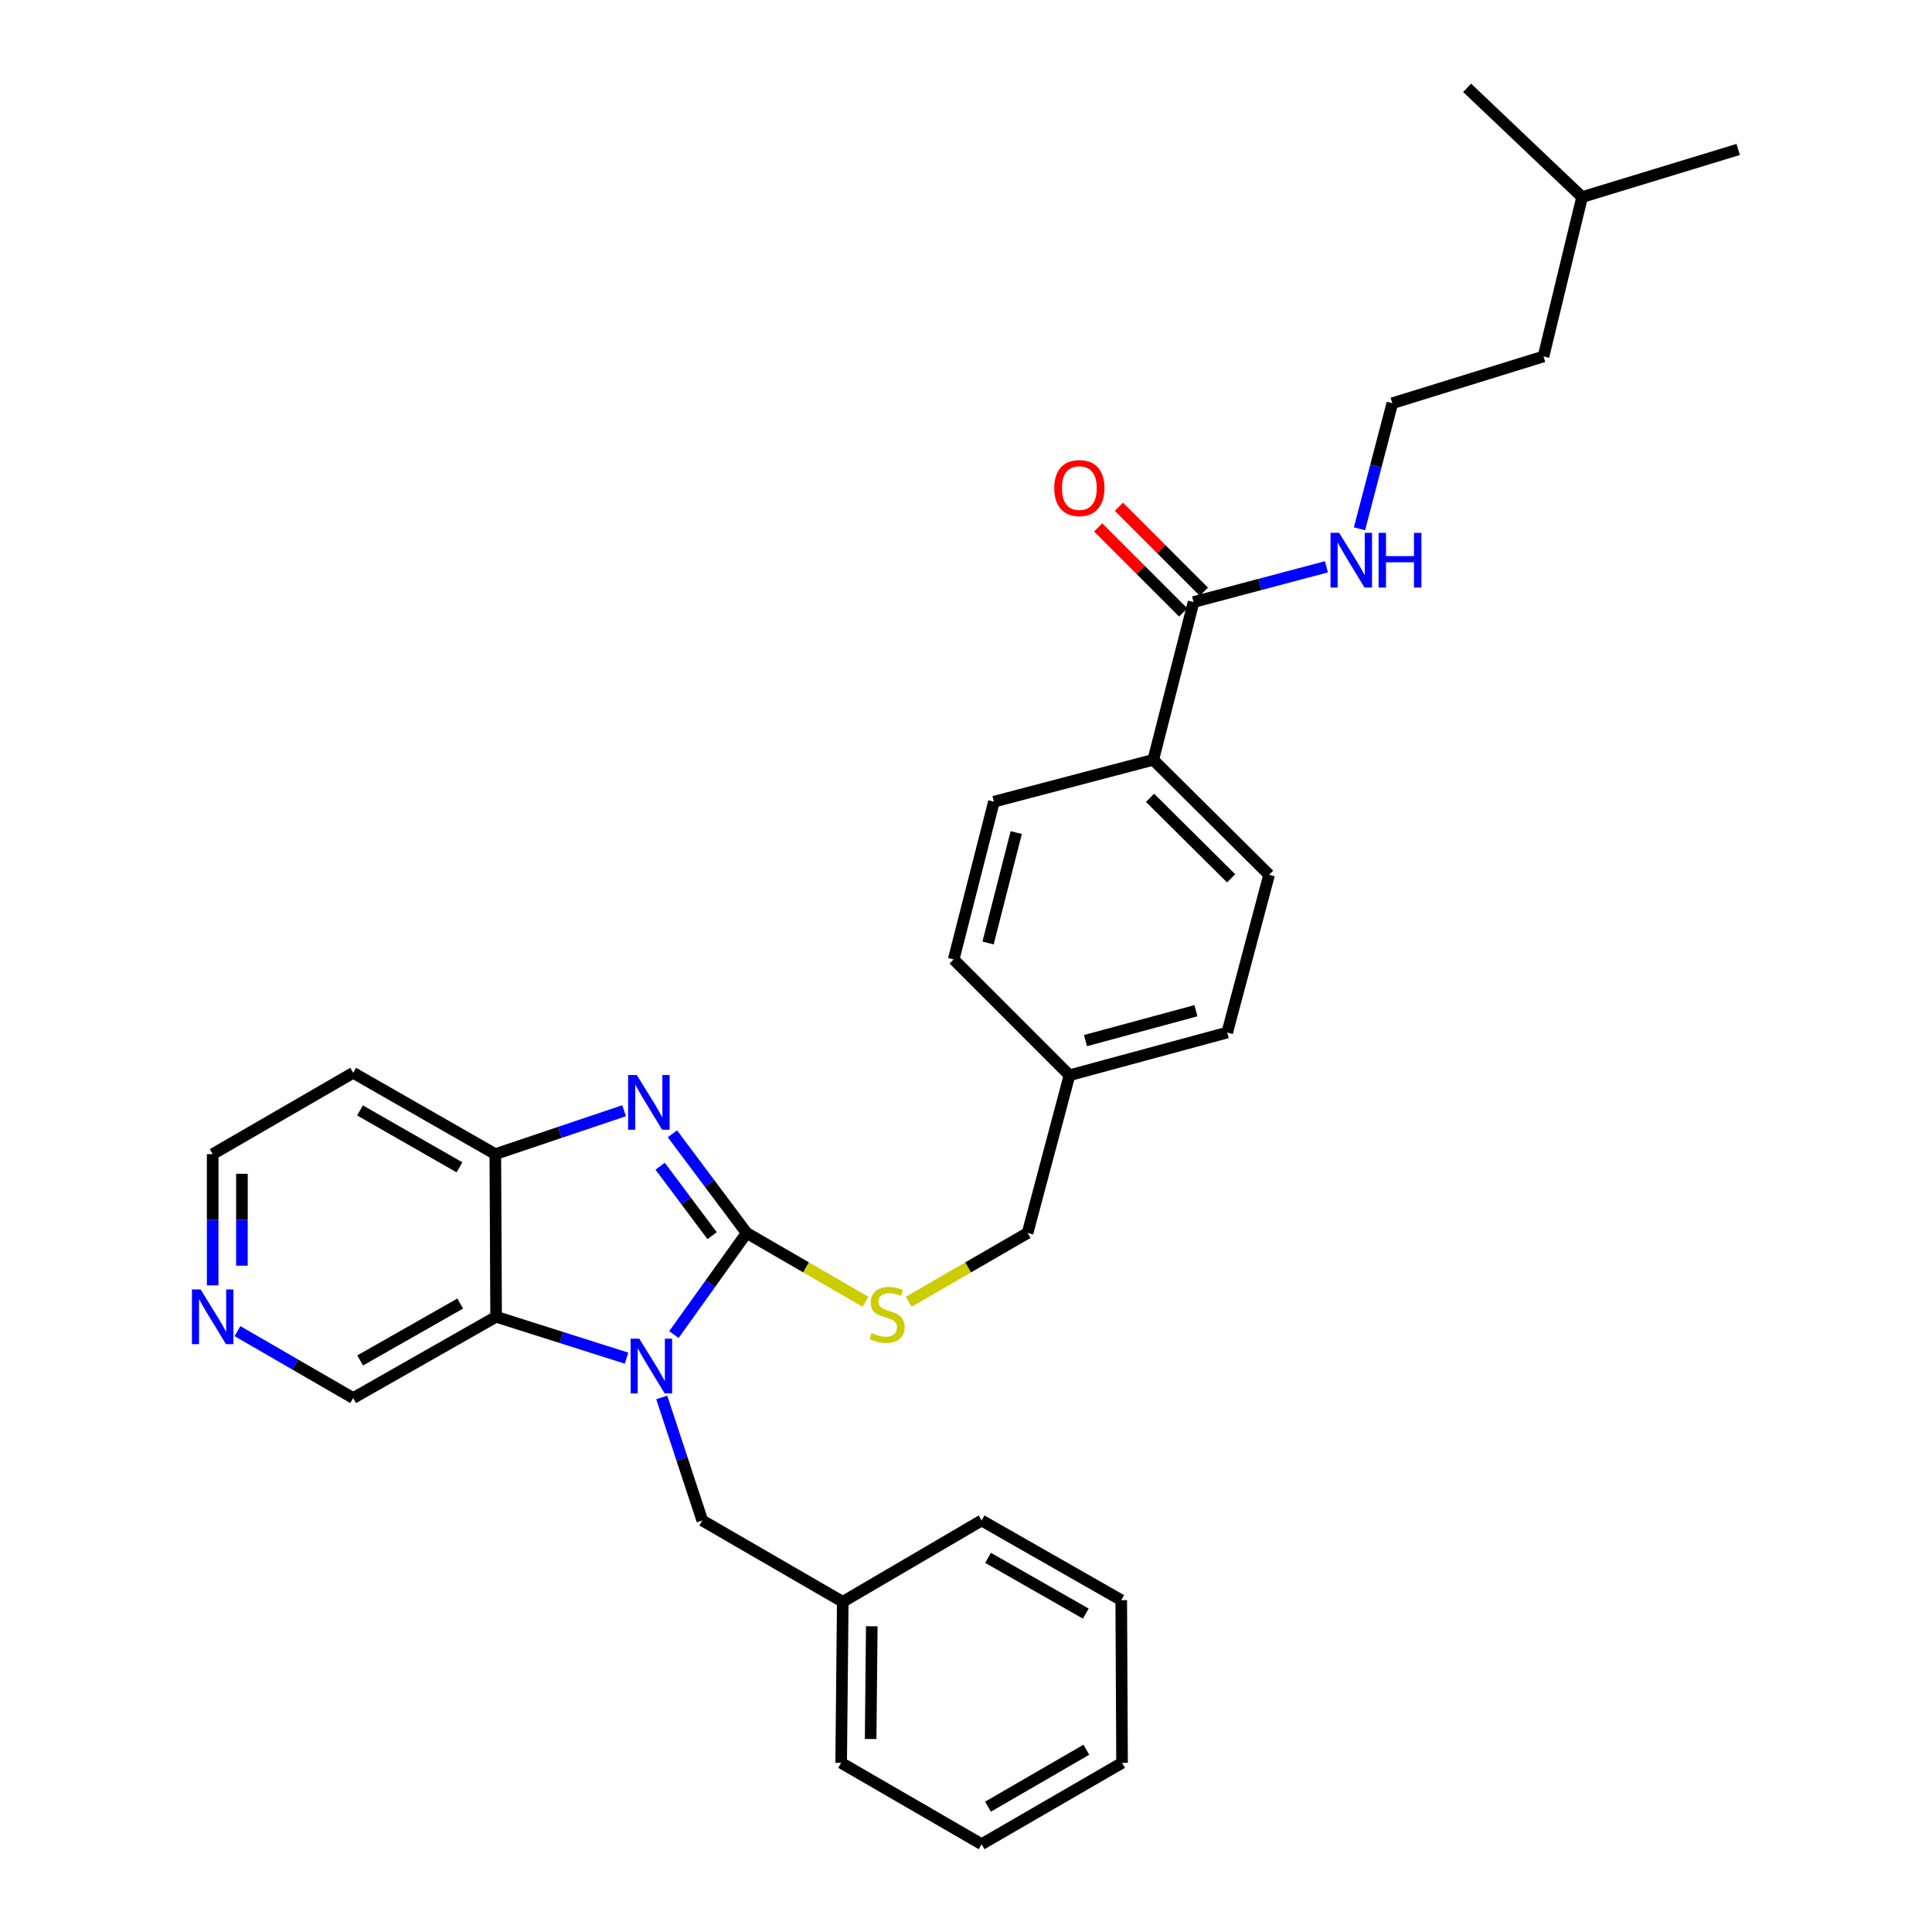 <?xml version='1.0' encoding='iso-8859-1'?>
<svg version='1.1' baseProfile='full'
              xmlns='http://www.w3.org/2000/svg'
                      xmlns:rdkit='http://www.rdkit.org/xml'
                      xmlns:xlink='http://www.w3.org/1999/xlink'
                  xml:space='preserve'
width='1000px' height='1000px' viewBox='0 0 1000 1000'>
<!-- END OF HEADER -->
<rect style='opacity:1.0;fill:#FFFFFF;stroke:none' width='1000' height='1000' x='0' y='0'> </rect>
<path class='bond-0' d='M 386.47,638.195 L 367.641,664.487' style='fill:none;fill-rule:evenodd;stroke:#000000;stroke-width:6px;stroke-linecap:butt;stroke-linejoin:miter;stroke-opacity:1' />
<path class='bond-0' d='M 367.641,664.487 L 348.812,690.779' style='fill:none;fill-rule:evenodd;stroke:#0000FF;stroke-width:6px;stroke-linecap:butt;stroke-linejoin:miter;stroke-opacity:1' />
<path class='bond-1' d='M 386.47,638.195 L 367.255,612.526' style='fill:none;fill-rule:evenodd;stroke:#000000;stroke-width:6px;stroke-linecap:butt;stroke-linejoin:miter;stroke-opacity:1' />
<path class='bond-1' d='M 367.255,612.526 L 348.041,586.857' style='fill:none;fill-rule:evenodd;stroke:#0000FF;stroke-width:6px;stroke-linecap:butt;stroke-linejoin:miter;stroke-opacity:1' />
<path class='bond-1' d='M 368.585,639.567 L 355.135,621.599' style='fill:none;fill-rule:evenodd;stroke:#000000;stroke-width:6px;stroke-linecap:butt;stroke-linejoin:miter;stroke-opacity:1' />
<path class='bond-1' d='M 355.135,621.599 L 341.685,603.631' style='fill:none;fill-rule:evenodd;stroke:#0000FF;stroke-width:6px;stroke-linecap:butt;stroke-linejoin:miter;stroke-opacity:1' />
<path class='bond-4' d='M 386.47,638.195 L 417.229,655.996' style='fill:none;fill-rule:evenodd;stroke:#000000;stroke-width:6px;stroke-linecap:butt;stroke-linejoin:miter;stroke-opacity:1' />
<path class='bond-4' d='M 417.229,655.996 L 447.988,673.797' style='fill:none;fill-rule:evenodd;stroke:#CCCC00;stroke-width:6px;stroke-linecap:butt;stroke-linejoin:miter;stroke-opacity:1' />
<path class='bond-2' d='M 324.308,702.981 L 290.548,692.272' style='fill:none;fill-rule:evenodd;stroke:#0000FF;stroke-width:6px;stroke-linecap:butt;stroke-linejoin:miter;stroke-opacity:1' />
<path class='bond-2' d='M 290.548,692.272 L 256.787,681.562' style='fill:none;fill-rule:evenodd;stroke:#000000;stroke-width:6px;stroke-linecap:butt;stroke-linejoin:miter;stroke-opacity:1' />
<path class='bond-6' d='M 342.517,723.321 L 353.012,755.163' style='fill:none;fill-rule:evenodd;stroke:#0000FF;stroke-width:6px;stroke-linecap:butt;stroke-linejoin:miter;stroke-opacity:1' />
<path class='bond-6' d='M 353.012,755.163 L 363.508,787.004' style='fill:none;fill-rule:evenodd;stroke:#000000;stroke-width:6px;stroke-linecap:butt;stroke-linejoin:miter;stroke-opacity:1' />
<path class='bond-3' d='M 323.023,574.913 L 289.699,586.144' style='fill:none;fill-rule:evenodd;stroke:#0000FF;stroke-width:6px;stroke-linecap:butt;stroke-linejoin:miter;stroke-opacity:1' />
<path class='bond-3' d='M 289.699,586.144 L 256.375,597.376' style='fill:none;fill-rule:evenodd;stroke:#000000;stroke-width:6px;stroke-linecap:butt;stroke-linejoin:miter;stroke-opacity:1' />
<path class='bond-14' d='M 256.787,681.562 L 182.803,723.635' style='fill:none;fill-rule:evenodd;stroke:#000000;stroke-width:6px;stroke-linecap:butt;stroke-linejoin:miter;stroke-opacity:1' />
<path class='bond-14' d='M 238.206,674.713 L 186.417,704.163' style='fill:none;fill-rule:evenodd;stroke:#000000;stroke-width:6px;stroke-linecap:butt;stroke-linejoin:miter;stroke-opacity:1' />
<path class='bond-31' d='M 256.787,681.562 L 256.375,597.376' style='fill:none;fill-rule:evenodd;stroke:#000000;stroke-width:6px;stroke-linecap:butt;stroke-linejoin:miter;stroke-opacity:1' />
<path class='bond-13' d='M 256.375,597.376 L 182.803,555.286' style='fill:none;fill-rule:evenodd;stroke:#000000;stroke-width:6px;stroke-linecap:butt;stroke-linejoin:miter;stroke-opacity:1' />
<path class='bond-13' d='M 237.821,604.204 L 186.321,574.741' style='fill:none;fill-rule:evenodd;stroke:#000000;stroke-width:6px;stroke-linecap:butt;stroke-linejoin:miter;stroke-opacity:1' />
<path class='bond-15' d='M 470.348,673.798 L 501.115,655.997' style='fill:none;fill-rule:evenodd;stroke:#CCCC00;stroke-width:6px;stroke-linecap:butt;stroke-linejoin:miter;stroke-opacity:1' />
<path class='bond-15' d='M 501.115,655.997 L 531.882,638.195' style='fill:none;fill-rule:evenodd;stroke:#000000;stroke-width:6px;stroke-linecap:butt;stroke-linejoin:miter;stroke-opacity:1' />
<path class='bond-5' d='M 617.776,311.633 L 596.925,393.28' style='fill:none;fill-rule:evenodd;stroke:#000000;stroke-width:6px;stroke-linecap:butt;stroke-linejoin:miter;stroke-opacity:1' />
<path class='bond-8' d='M 623.128,306.279 L 601.12,284.278' style='fill:none;fill-rule:evenodd;stroke:#000000;stroke-width:6px;stroke-linecap:butt;stroke-linejoin:miter;stroke-opacity:1' />
<path class='bond-8' d='M 601.12,284.278 L 579.112,262.276' style='fill:none;fill-rule:evenodd;stroke:#FF0000;stroke-width:6px;stroke-linecap:butt;stroke-linejoin:miter;stroke-opacity:1' />
<path class='bond-8' d='M 612.424,316.986 L 590.416,294.985' style='fill:none;fill-rule:evenodd;stroke:#000000;stroke-width:6px;stroke-linecap:butt;stroke-linejoin:miter;stroke-opacity:1' />
<path class='bond-8' d='M 590.416,294.985 L 568.408,272.983' style='fill:none;fill-rule:evenodd;stroke:#FF0000;stroke-width:6px;stroke-linecap:butt;stroke-linejoin:miter;stroke-opacity:1' />
<path class='bond-10' d='M 617.776,311.633 L 652.169,302.501' style='fill:none;fill-rule:evenodd;stroke:#000000;stroke-width:6px;stroke-linecap:butt;stroke-linejoin:miter;stroke-opacity:1' />
<path class='bond-10' d='M 652.169,302.501 L 686.563,293.37' style='fill:none;fill-rule:evenodd;stroke:#0000FF;stroke-width:6px;stroke-linecap:butt;stroke-linejoin:miter;stroke-opacity:1' />
<path class='bond-17' d='M 363.508,787.004 L 436.213,829.102' style='fill:none;fill-rule:evenodd;stroke:#000000;stroke-width:6px;stroke-linecap:butt;stroke-linejoin:miter;stroke-opacity:1' />
<path class='bond-7' d='M 596.925,393.28 L 656.888,452.797' style='fill:none;fill-rule:evenodd;stroke:#000000;stroke-width:6px;stroke-linecap:butt;stroke-linejoin:miter;stroke-opacity:1' />
<path class='bond-7' d='M 595.254,412.953 L 637.228,454.615' style='fill:none;fill-rule:evenodd;stroke:#000000;stroke-width:6px;stroke-linecap:butt;stroke-linejoin:miter;stroke-opacity:1' />
<path class='bond-33' d='M 596.925,393.28 L 514.454,414.955' style='fill:none;fill-rule:evenodd;stroke:#000000;stroke-width:6px;stroke-linecap:butt;stroke-linejoin:miter;stroke-opacity:1' />
<path class='bond-9' d='M 122.921,688.991 L 152.862,706.313' style='fill:none;fill-rule:evenodd;stroke:#0000FF;stroke-width:6px;stroke-linecap:butt;stroke-linejoin:miter;stroke-opacity:1' />
<path class='bond-9' d='M 152.862,706.313 L 182.803,723.635' style='fill:none;fill-rule:evenodd;stroke:#000000;stroke-width:6px;stroke-linecap:butt;stroke-linejoin:miter;stroke-opacity:1' />
<path class='bond-32' d='M 110.081,665.298 L 110.081,631.337' style='fill:none;fill-rule:evenodd;stroke:#0000FF;stroke-width:6px;stroke-linecap:butt;stroke-linejoin:miter;stroke-opacity:1' />
<path class='bond-32' d='M 110.081,631.337 L 110.081,597.376' style='fill:none;fill-rule:evenodd;stroke:#000000;stroke-width:6px;stroke-linecap:butt;stroke-linejoin:miter;stroke-opacity:1' />
<path class='bond-32' d='M 125.221,655.109 L 125.221,631.337' style='fill:none;fill-rule:evenodd;stroke:#0000FF;stroke-width:6px;stroke-linecap:butt;stroke-linejoin:miter;stroke-opacity:1' />
<path class='bond-32' d='M 125.221,631.337 L 125.221,607.564' style='fill:none;fill-rule:evenodd;stroke:#000000;stroke-width:6px;stroke-linecap:butt;stroke-linejoin:miter;stroke-opacity:1' />
<path class='bond-20' d='M 703.667,273.698 L 712.164,241.211' style='fill:none;fill-rule:evenodd;stroke:#0000FF;stroke-width:6px;stroke-linecap:butt;stroke-linejoin:miter;stroke-opacity:1' />
<path class='bond-20' d='M 712.164,241.211 L 720.661,208.723' style='fill:none;fill-rule:evenodd;stroke:#000000;stroke-width:6px;stroke-linecap:butt;stroke-linejoin:miter;stroke-opacity:1' />
<path class='bond-11' d='M 656.888,452.797 L 635.212,534.444' style='fill:none;fill-rule:evenodd;stroke:#000000;stroke-width:6px;stroke-linecap:butt;stroke-linejoin:miter;stroke-opacity:1' />
<path class='bond-12' d='M 514.454,414.955 L 493.619,496.602' style='fill:none;fill-rule:evenodd;stroke:#000000;stroke-width:6px;stroke-linecap:butt;stroke-linejoin:miter;stroke-opacity:1' />
<path class='bond-12' d='M 525.998,430.946 L 511.414,488.098' style='fill:none;fill-rule:evenodd;stroke:#000000;stroke-width:6px;stroke-linecap:butt;stroke-linejoin:miter;stroke-opacity:1' />
<path class='bond-21' d='M 182.803,555.286 L 110.081,597.376' style='fill:none;fill-rule:evenodd;stroke:#000000;stroke-width:6px;stroke-linecap:butt;stroke-linejoin:miter;stroke-opacity:1' />
<path class='bond-16' d='M 531.882,638.195 L 553.557,556.548' style='fill:none;fill-rule:evenodd;stroke:#000000;stroke-width:6px;stroke-linecap:butt;stroke-linejoin:miter;stroke-opacity:1' />
<path class='bond-18' d='M 553.557,556.548 L 493.619,496.602' style='fill:none;fill-rule:evenodd;stroke:#000000;stroke-width:6px;stroke-linecap:butt;stroke-linejoin:miter;stroke-opacity:1' />
<path class='bond-19' d='M 553.557,556.548 L 635.212,534.444' style='fill:none;fill-rule:evenodd;stroke:#000000;stroke-width:6px;stroke-linecap:butt;stroke-linejoin:miter;stroke-opacity:1' />
<path class='bond-19' d='M 561.849,538.618 L 619.008,523.145' style='fill:none;fill-rule:evenodd;stroke:#000000;stroke-width:6px;stroke-linecap:butt;stroke-linejoin:miter;stroke-opacity:1' />
<path class='bond-24' d='M 436.213,829.102 L 435.381,912.448' style='fill:none;fill-rule:evenodd;stroke:#000000;stroke-width:6px;stroke-linecap:butt;stroke-linejoin:miter;stroke-opacity:1' />
<path class='bond-24' d='M 451.228,841.755 L 450.645,900.097' style='fill:none;fill-rule:evenodd;stroke:#000000;stroke-width:6px;stroke-linecap:butt;stroke-linejoin:miter;stroke-opacity:1' />
<path class='bond-25' d='M 436.213,829.102 L 508.078,787.004' style='fill:none;fill-rule:evenodd;stroke:#000000;stroke-width:6px;stroke-linecap:butt;stroke-linejoin:miter;stroke-opacity:1' />
<path class='bond-22' d='M 720.661,208.723 L 798.918,184.499' style='fill:none;fill-rule:evenodd;stroke:#000000;stroke-width:6px;stroke-linecap:butt;stroke-linejoin:miter;stroke-opacity:1' />
<path class='bond-23' d='M 798.918,184.499 L 818.886,102.003' style='fill:none;fill-rule:evenodd;stroke:#000000;stroke-width:6px;stroke-linecap:butt;stroke-linejoin:miter;stroke-opacity:1' />
<path class='bond-26' d='M 818.886,102.003 L 899.683,77.358' style='fill:none;fill-rule:evenodd;stroke:#000000;stroke-width:6px;stroke-linecap:butt;stroke-linejoin:miter;stroke-opacity:1' />
<path class='bond-27' d='M 818.886,102.003 L 759.369,45.455' style='fill:none;fill-rule:evenodd;stroke:#000000;stroke-width:6px;stroke-linecap:butt;stroke-linejoin:miter;stroke-opacity:1' />
<path class='bond-29' d='M 435.381,912.448 L 508.078,954.545' style='fill:none;fill-rule:evenodd;stroke:#000000;stroke-width:6px;stroke-linecap:butt;stroke-linejoin:miter;stroke-opacity:1' />
<path class='bond-28' d='M 508.078,787.004 L 580.355,828.236' style='fill:none;fill-rule:evenodd;stroke:#000000;stroke-width:6px;stroke-linecap:butt;stroke-linejoin:miter;stroke-opacity:1' />
<path class='bond-28' d='M 511.418,806.34 L 562.011,835.202' style='fill:none;fill-rule:evenodd;stroke:#000000;stroke-width:6px;stroke-linecap:butt;stroke-linejoin:miter;stroke-opacity:1' />
<path class='bond-30' d='M 580.355,828.236 L 580.775,912.448' style='fill:none;fill-rule:evenodd;stroke:#000000;stroke-width:6px;stroke-linecap:butt;stroke-linejoin:miter;stroke-opacity:1' />
<path class='bond-34' d='M 508.078,954.545 L 580.775,912.448' style='fill:none;fill-rule:evenodd;stroke:#000000;stroke-width:6px;stroke-linecap:butt;stroke-linejoin:miter;stroke-opacity:1' />
<path class='bond-34' d='M 511.396,935.129 L 562.284,905.661' style='fill:none;fill-rule:evenodd;stroke:#000000;stroke-width:6px;stroke-linecap:butt;stroke-linejoin:miter;stroke-opacity:1' />
<path  class='atom-1' d='M 330.896 692.897
L 340.176 707.897
Q 341.096 709.377, 342.576 712.057
Q 344.056 714.737, 344.136 714.897
L 344.136 692.897
L 347.896 692.897
L 347.896 721.217
L 344.016 721.217
L 334.056 704.817
Q 332.896 702.897, 331.656 700.697
Q 330.456 698.497, 330.096 697.817
L 330.096 721.217
L 326.416 721.217
L 326.416 692.897
L 330.896 692.897
' fill='#0000FF'/>
<path  class='atom-2' d='M 329.6 556.426
L 338.88 571.426
Q 339.8 572.906, 341.28 575.586
Q 342.76 578.266, 342.84 578.426
L 342.84 556.426
L 346.6 556.426
L 346.6 584.746
L 342.72 584.746
L 332.76 568.346
Q 331.6 566.426, 330.36 564.226
Q 329.16 562.026, 328.8 561.346
L 328.8 584.746
L 325.12 584.746
L 325.12 556.426
L 329.6 556.426
' fill='#0000FF'/>
<path  class='atom-5' d='M 451.167 689.987
Q 451.487 690.107, 452.807 690.667
Q 454.127 691.227, 455.567 691.587
Q 457.047 691.907, 458.487 691.907
Q 461.167 691.907, 462.727 690.627
Q 464.287 689.307, 464.287 687.027
Q 464.287 685.467, 463.487 684.507
Q 462.727 683.547, 461.527 683.027
Q 460.327 682.507, 458.327 681.907
Q 455.807 681.147, 454.287 680.427
Q 452.807 679.707, 451.727 678.187
Q 450.687 676.667, 450.687 674.107
Q 450.687 670.547, 453.087 668.347
Q 455.527 666.147, 460.327 666.147
Q 463.607 666.147, 467.327 667.707
L 466.407 670.787
Q 463.007 669.387, 460.447 669.387
Q 457.687 669.387, 456.167 670.547
Q 454.647 671.667, 454.687 673.627
Q 454.687 675.147, 455.447 676.067
Q 456.247 676.987, 457.367 677.507
Q 458.527 678.027, 460.447 678.627
Q 463.007 679.427, 464.527 680.227
Q 466.047 681.027, 467.127 682.667
Q 468.247 684.267, 468.247 687.027
Q 468.247 690.947, 465.607 693.067
Q 463.007 695.147, 458.647 695.147
Q 456.127 695.147, 454.207 694.587
Q 452.327 694.067, 450.087 693.147
L 451.167 689.987
' fill='#CCCC00'/>
<path  class='atom-9' d='M 545.671 252.625
Q 545.671 245.825, 549.031 242.025
Q 552.391 238.225, 558.671 238.225
Q 564.951 238.225, 568.311 242.025
Q 571.671 245.825, 571.671 252.625
Q 571.671 259.505, 568.271 263.425
Q 564.871 267.305, 558.671 267.305
Q 552.431 267.305, 549.031 263.425
Q 545.671 259.545, 545.671 252.625
M 558.671 264.105
Q 562.991 264.105, 565.311 261.225
Q 567.671 258.305, 567.671 252.625
Q 567.671 247.065, 565.311 244.265
Q 562.991 241.425, 558.671 241.425
Q 554.351 241.425, 551.991 244.225
Q 549.671 247.025, 549.671 252.625
Q 549.671 258.345, 551.991 261.225
Q 554.351 264.105, 558.671 264.105
' fill='#FF0000'/>
<path  class='atom-10' d='M 103.821 667.402
L 113.101 682.402
Q 114.021 683.882, 115.501 686.562
Q 116.981 689.242, 117.061 689.402
L 117.061 667.402
L 120.821 667.402
L 120.821 695.722
L 116.941 695.722
L 106.981 679.322
Q 105.821 677.402, 104.581 675.202
Q 103.381 673.002, 103.021 672.322
L 103.021 695.722
L 99.341 695.722
L 99.341 667.402
L 103.821 667.402
' fill='#0000FF'/>
<path  class='atom-11' d='M 693.154 275.797
L 702.434 290.797
Q 703.354 292.277, 704.834 294.957
Q 706.314 297.637, 706.394 297.797
L 706.394 275.797
L 710.154 275.797
L 710.154 304.117
L 706.274 304.117
L 696.314 287.717
Q 695.154 285.797, 693.914 283.597
Q 692.714 281.397, 692.354 280.717
L 692.354 304.117
L 688.674 304.117
L 688.674 275.797
L 693.154 275.797
' fill='#0000FF'/>
<path  class='atom-11' d='M 713.554 275.797
L 717.394 275.797
L 717.394 287.837
L 731.874 287.837
L 731.874 275.797
L 735.714 275.797
L 735.714 304.117
L 731.874 304.117
L 731.874 291.037
L 717.394 291.037
L 717.394 304.117
L 713.554 304.117
L 713.554 275.797
' fill='#0000FF'/>
</svg>

